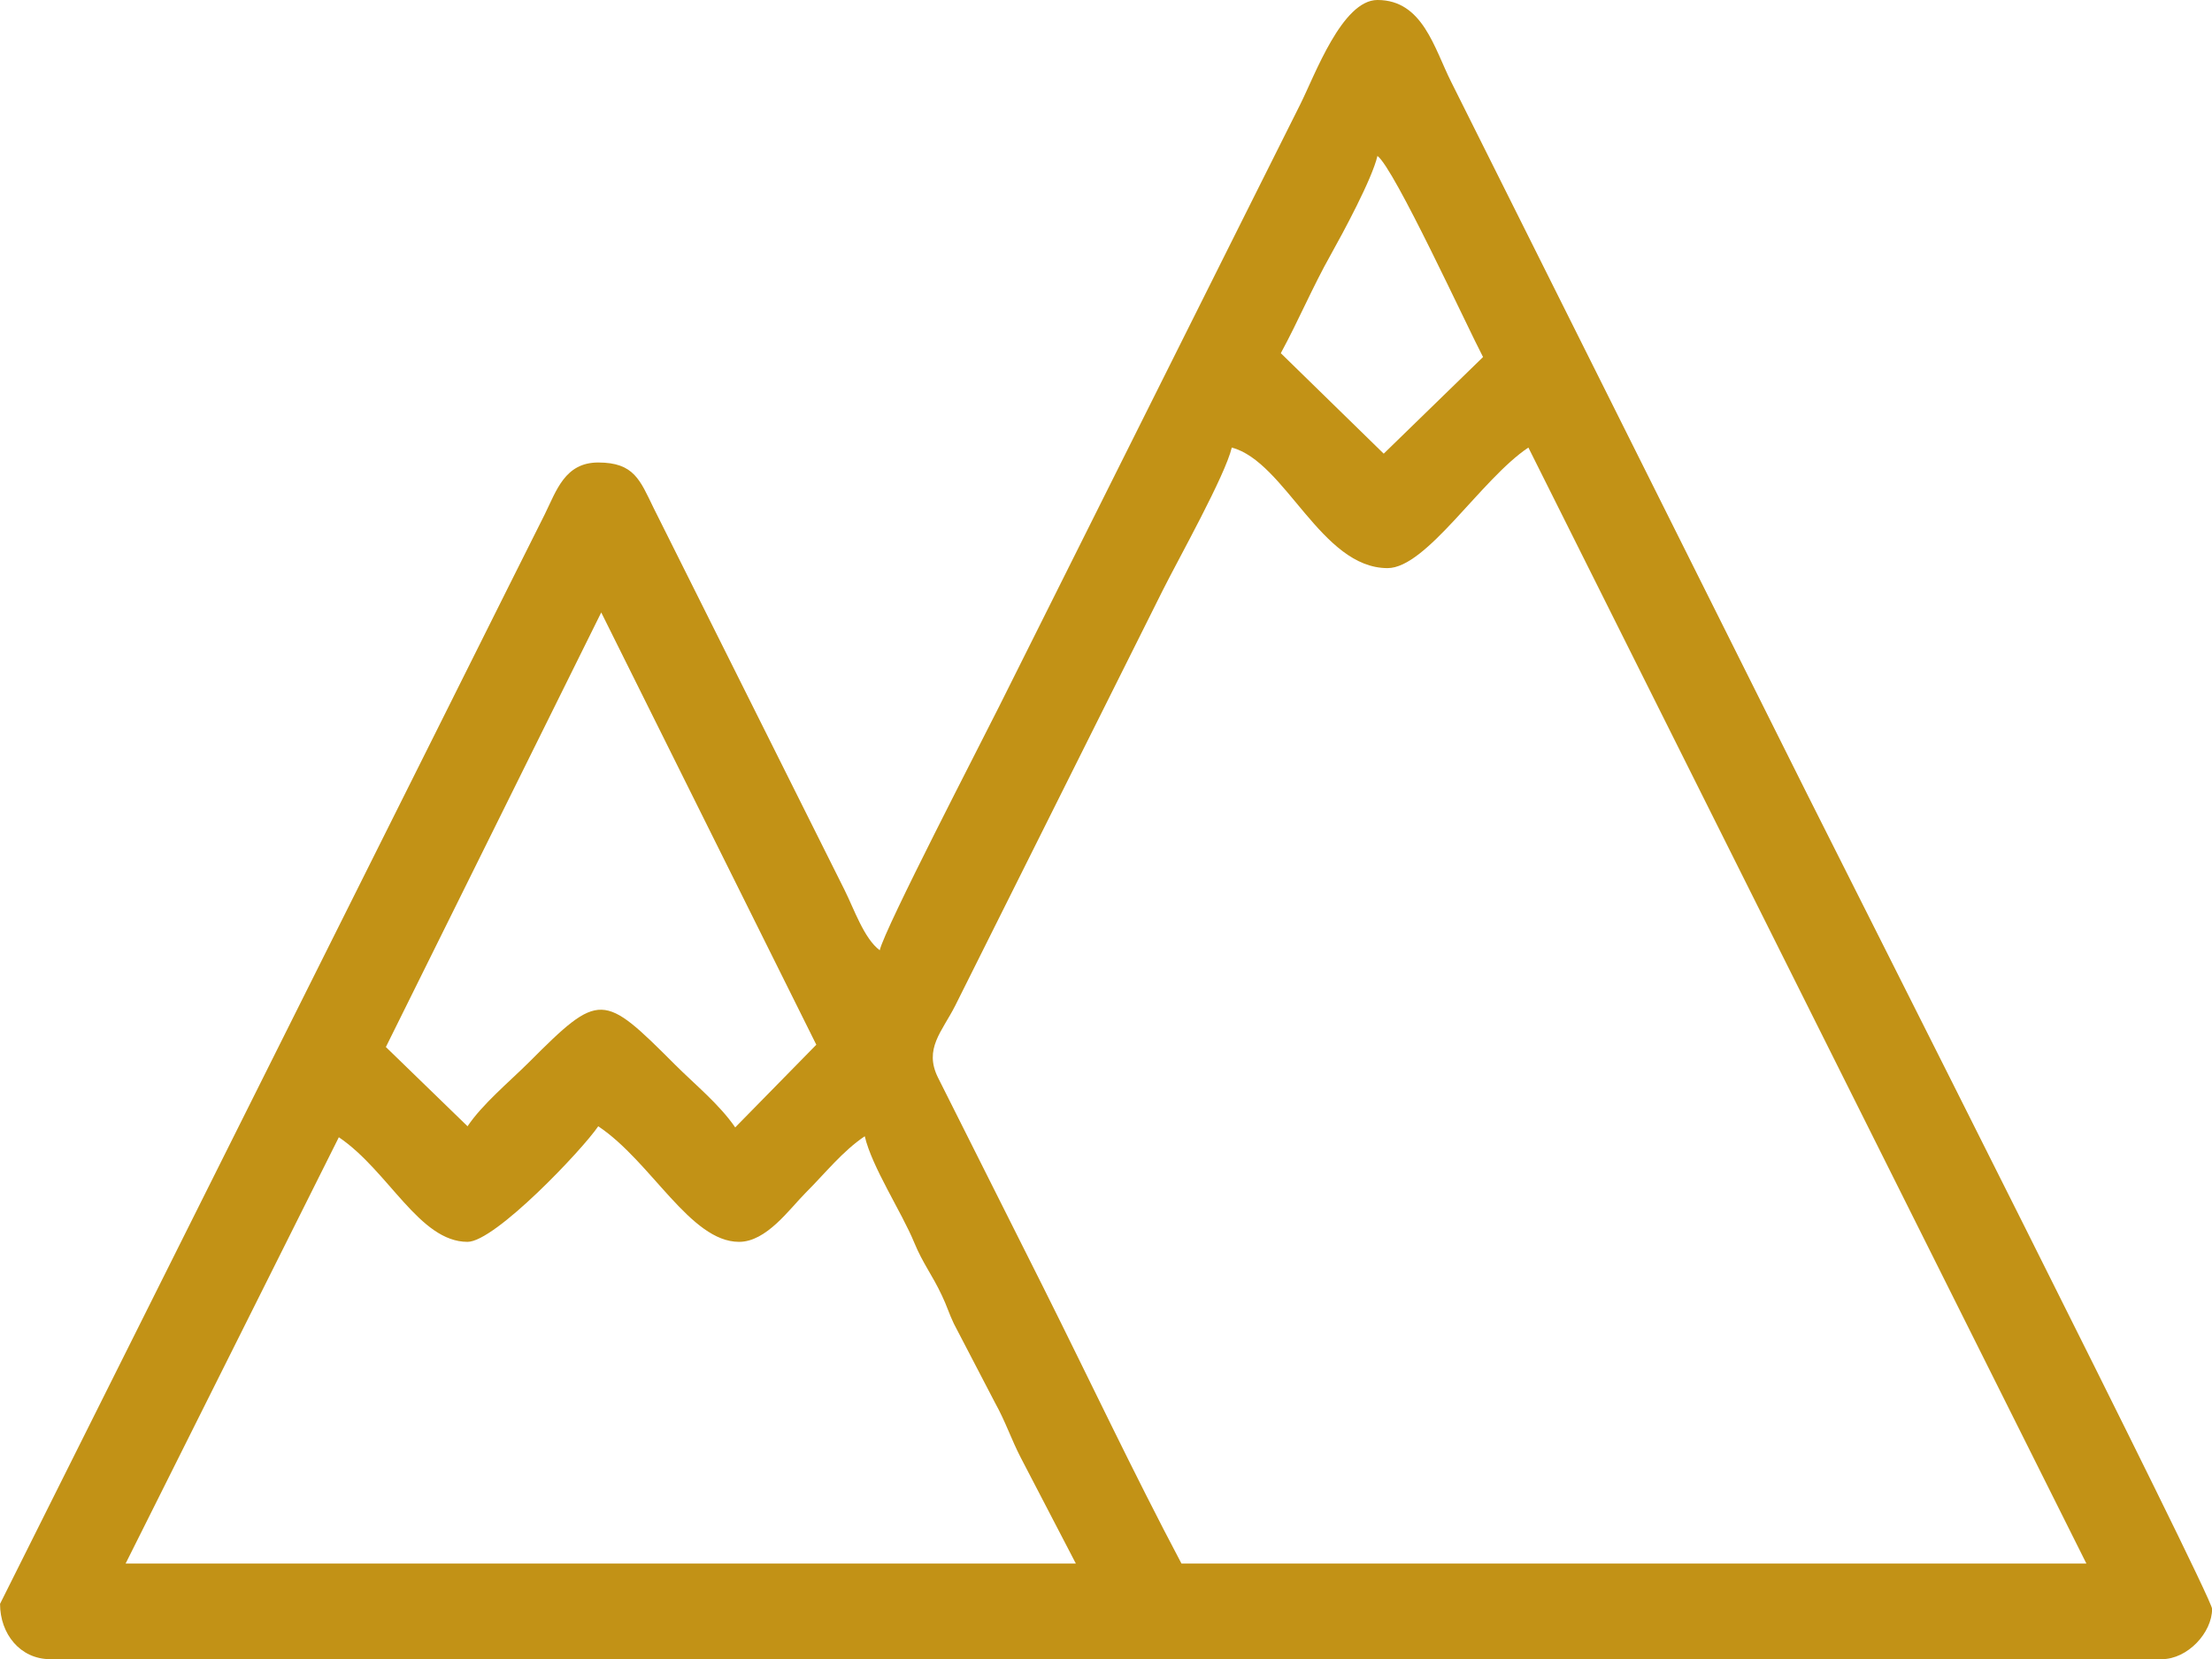 <?xml version="1.0" encoding="UTF-8"?>
<!DOCTYPE svg PUBLIC "-//W3C//DTD SVG 1.1//EN" "http://www.w3.org/Graphics/SVG/1.1/DTD/svg11.dtd">
<!-- Creator: CorelDRAW X8 -->
<svg xmlns="http://www.w3.org/2000/svg" xml:space="preserve" width="155.194mm" height="116.408mm" version="1.1" style="shape-rendering:geometricPrecision; text-rendering:geometricPrecision; image-rendering:optimizeQuality; fill-rule:evenodd; clip-rule:evenodd"
viewBox="0 0 15519 11641"
 xmlns:xlink="http://www.w3.org/1999/xlink">
 <defs>
  <style type="text/css">
   <![CDATA[
    .fil0 {fill:#C29216}
   ]]>
  </style>
 </defs>
 <g id="Layer_x0020_1">
  <path class="fil0" d="M2377 7979c350,237 565,734 903,734 193,0 807,-648 917,-811 373,249 646,811 988,811 193,0 354,-231 467,-344 137,-137 261,-294 415,-397 50,216 259,532 347,746 61,148 125,224 194,371 36,75 50,127 84,198l290 557c73,131 113,255 180,384l386 742 -6667 0 1496 -2991zm6265 -4839c377,101 627,846 1093,846 274,0 656,-624 988,-846l3915 7830 -6349 0c-338,-638 -647,-1294 -976,-1951l-732 -1458c-101,-203 28,-322 121,-506l1457 -2916c112,-223 437,-803 483,-999zm-5362 4762l-573 -556 1511 -3049 1509 3033 -569 580c-112,-163 -284,-302 -423,-441 -505,-505 -526,-515 -1023,-17 -141,140 -328,295 -432,450zm5706 -5424c126,-232 222,-463 350,-690 86,-154 290,-531 328,-694 118,86 629,1198 741,1411l-697 678 -722 -705zm-2814 4189c-110,-81 -182,-294 -247,-423l-1340 -2681c-95,-195 -137,-318 -388,-318 -234,0 -293,197 -376,365 -92,185 -172,343 -259,517 -169,339 -331,662 -505,1011l-3057 6115c0,210 141,388 352,388l14815 0c181,0 353,-186 353,-353 0,-89 -2568,-5171 -2846,-5726l-2492 -4986c-120,-238 -200,-576 -518,-576 -247,0 -439,527 -540,729 -148,296 -276,551 -424,847l-1693 3386c-128,257 -798,1548 -835,1705z"/>
 </g>
</svg>
